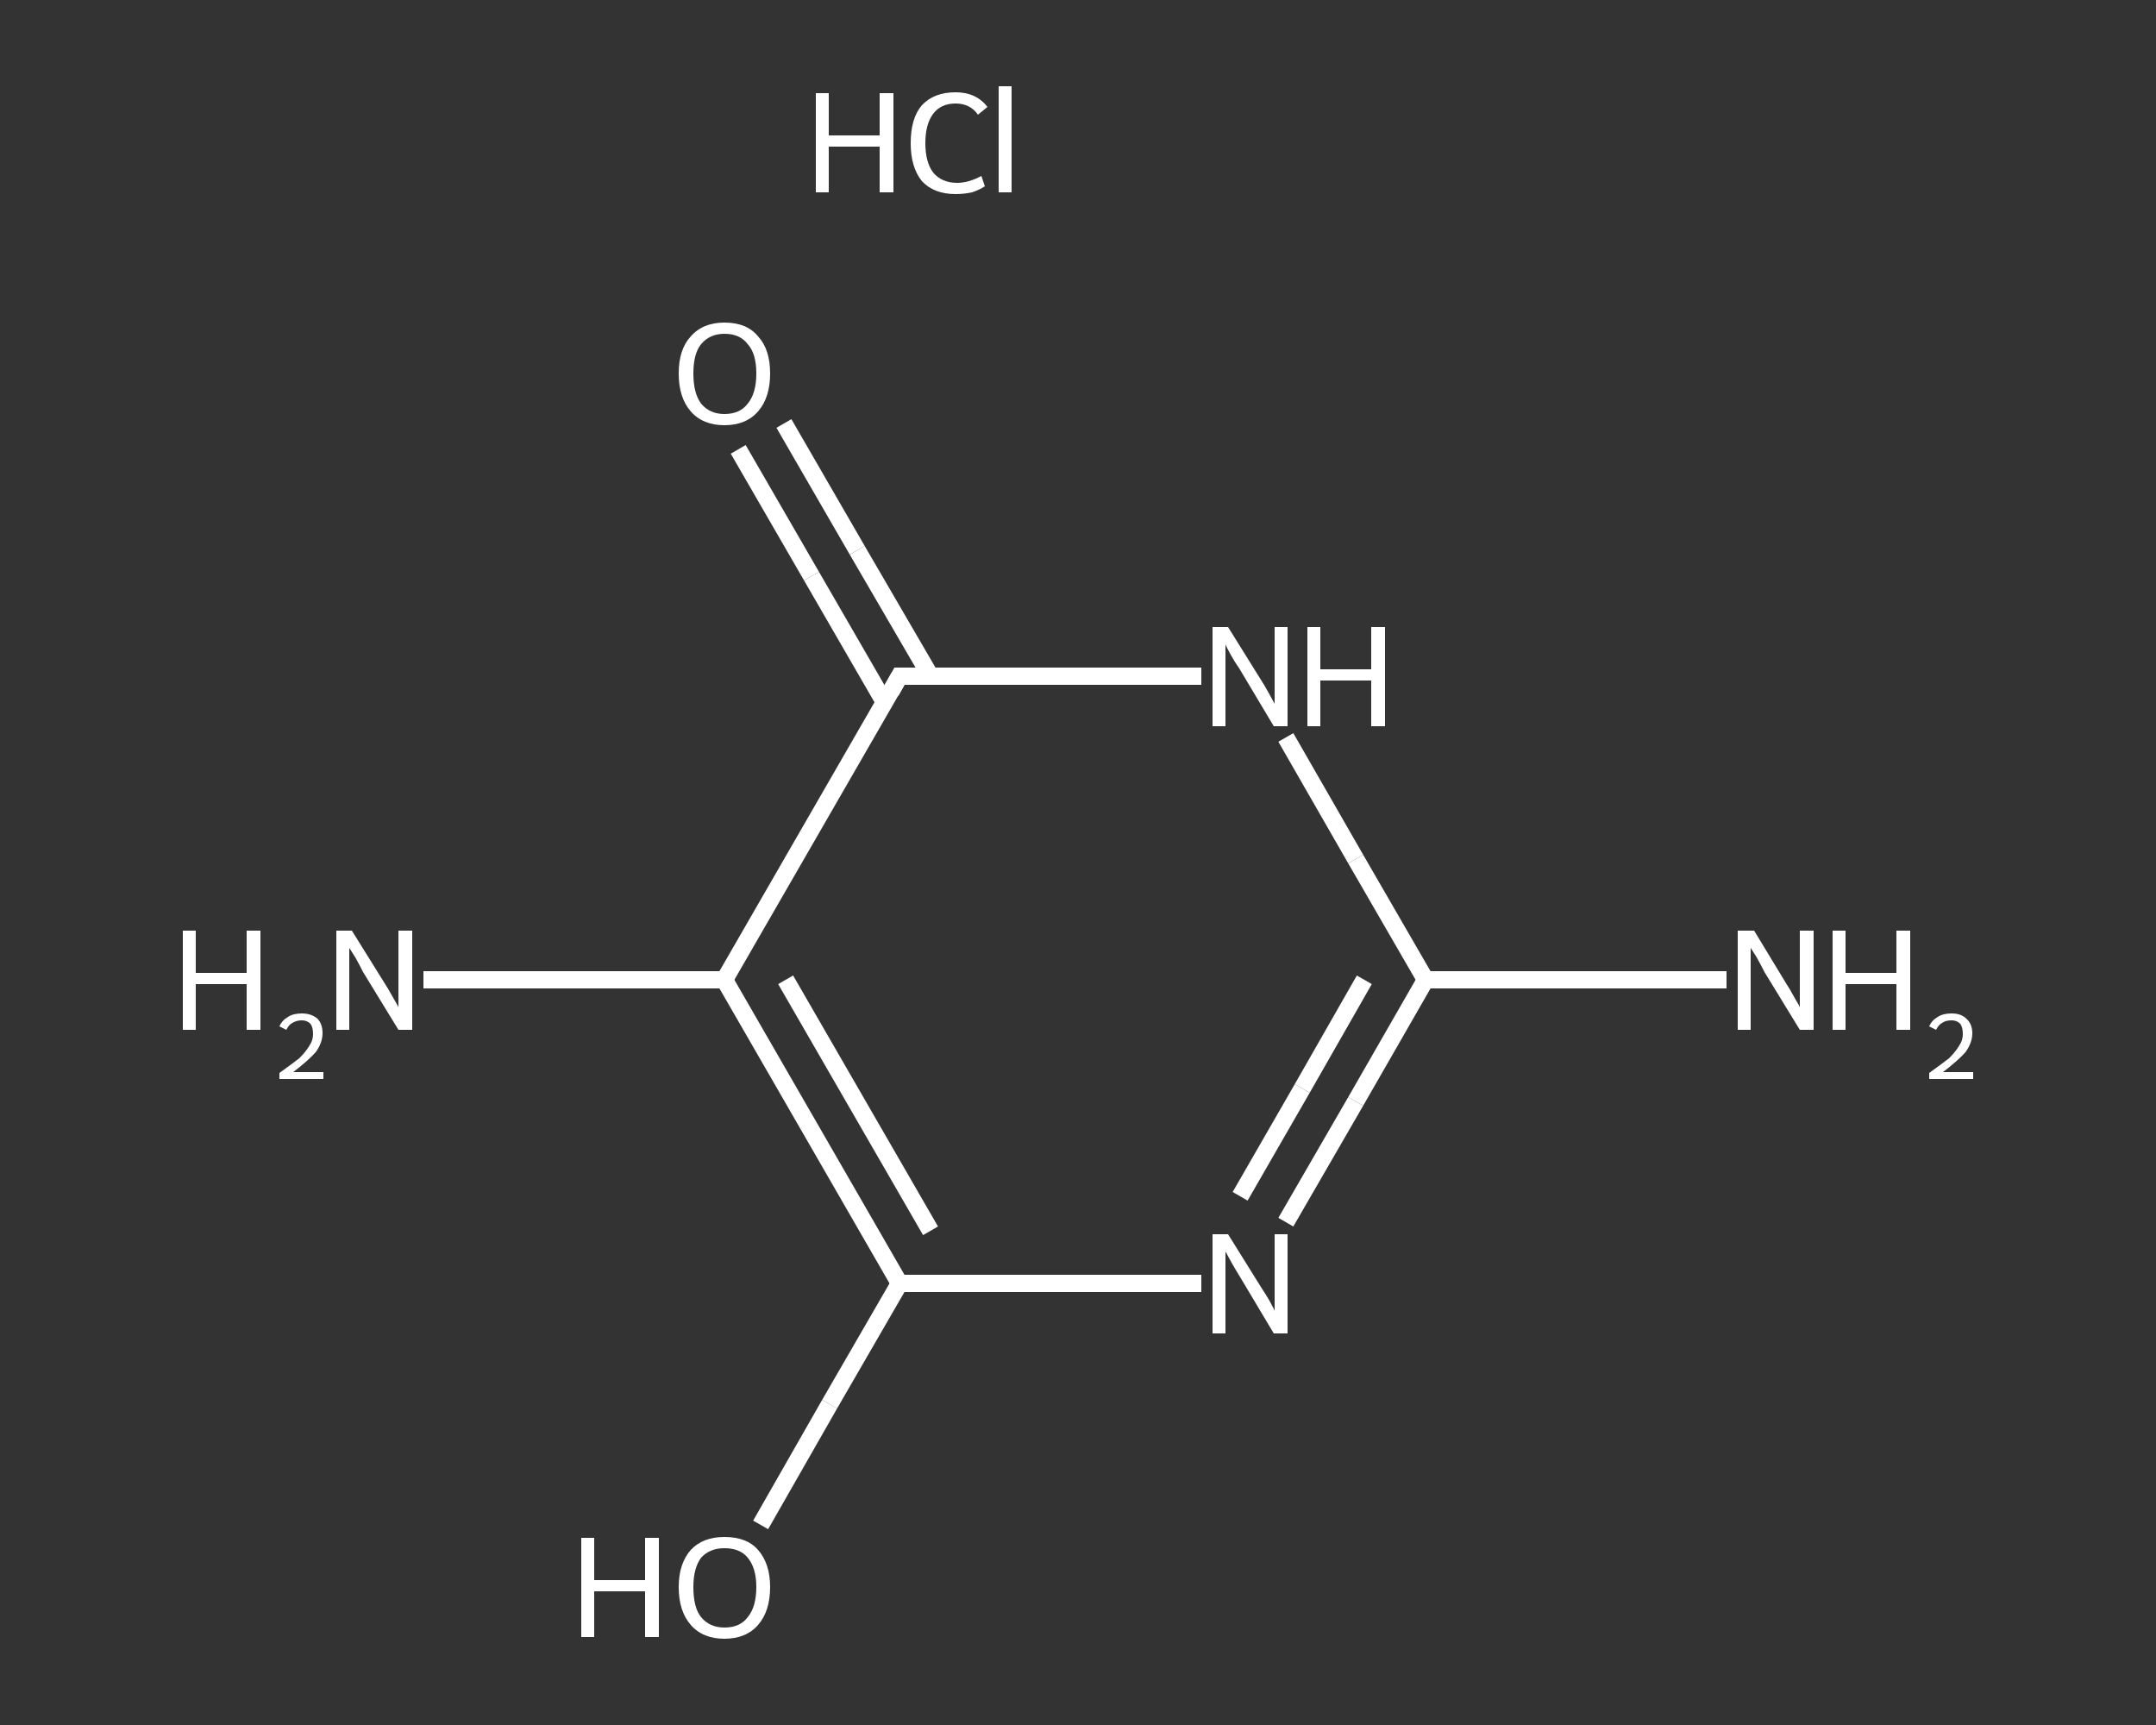 <?xml version='1.0' encoding='iso-8859-1'?>
<svg version='1.1' baseProfile='full'
              xmlns='http://www.w3.org/2000/svg'
                      xmlns:rdkit='http://www.rdkit.org/xml'
                      xmlns:xlink='http://www.w3.org/1999/xlink'
                  xml:space='preserve'
width='250px' height='200px' viewBox='0 0 250 200'>
<rect x="0" y="0" width="250" height="200" fill="#333333" stroke="none"/>
<!-- END OF HEADER -->
<rect style='opacity:1.0;fill:transparent;stroke:none' width='250.0' height='200.0' x='0.0' y='0.0'> </rect>
<path class='bond-0 atom-1 atom-2' d='M 200.2,113.6 L 182.7,113.6' style='fill:none;fill-rule:evenodd;stroke:#FFFFFF;stroke-width:2.0px;stroke-linecap:butt;stroke-linejoin:miter;stroke-opacity:1' />
<path class='bond-0 atom-1 atom-2' d='M 182.7,113.6 L 165.3,113.6' style='fill:none;fill-rule:evenodd;stroke:#FFFFFF;stroke-width:2.0px;stroke-linecap:butt;stroke-linejoin:miter;stroke-opacity:1' />
<path class='bond-1 atom-2 atom-3' d='M 165.3,113.6 L 157.2,127.7' style='fill:none;fill-rule:evenodd;stroke:#FFFFFF;stroke-width:2.0px;stroke-linecap:butt;stroke-linejoin:miter;stroke-opacity:1' />
<path class='bond-1 atom-2 atom-3' d='M 157.2,127.7 L 149.1,141.7' style='fill:none;fill-rule:evenodd;stroke:#FFFFFF;stroke-width:2.0px;stroke-linecap:butt;stroke-linejoin:miter;stroke-opacity:1' />
<path class='bond-1 atom-2 atom-3' d='M 158.2,113.6 L 151.0,126.2' style='fill:none;fill-rule:evenodd;stroke:#FFFFFF;stroke-width:2.0px;stroke-linecap:butt;stroke-linejoin:miter;stroke-opacity:1' />
<path class='bond-1 atom-2 atom-3' d='M 151.0,126.2 L 143.8,138.7' style='fill:none;fill-rule:evenodd;stroke:#FFFFFF;stroke-width:2.0px;stroke-linecap:butt;stroke-linejoin:miter;stroke-opacity:1' />
<path class='bond-2 atom-3 atom-4' d='M 139.3,148.8 L 121.8,148.8' style='fill:none;fill-rule:evenodd;stroke:#FFFFFF;stroke-width:2.0px;stroke-linecap:butt;stroke-linejoin:miter;stroke-opacity:1' />
<path class='bond-2 atom-3 atom-4' d='M 121.8,148.8 L 104.3,148.8' style='fill:none;fill-rule:evenodd;stroke:#FFFFFF;stroke-width:2.0px;stroke-linecap:butt;stroke-linejoin:miter;stroke-opacity:1' />
<path class='bond-3 atom-4 atom-5' d='M 104.3,148.8 L 96.2,162.8' style='fill:none;fill-rule:evenodd;stroke:#FFFFFF;stroke-width:2.0px;stroke-linecap:butt;stroke-linejoin:miter;stroke-opacity:1' />
<path class='bond-3 atom-4 atom-5' d='M 96.2,162.8 L 88.2,176.8' style='fill:none;fill-rule:evenodd;stroke:#FFFFFF;stroke-width:2.0px;stroke-linecap:butt;stroke-linejoin:miter;stroke-opacity:1' />
<path class='bond-4 atom-4 atom-6' d='M 104.3,148.8 L 84.0,113.6' style='fill:none;fill-rule:evenodd;stroke:#FFFFFF;stroke-width:2.0px;stroke-linecap:butt;stroke-linejoin:miter;stroke-opacity:1' />
<path class='bond-4 atom-4 atom-6' d='M 107.9,142.7 L 91.1,113.6' style='fill:none;fill-rule:evenodd;stroke:#FFFFFF;stroke-width:2.0px;stroke-linecap:butt;stroke-linejoin:miter;stroke-opacity:1' />
<path class='bond-5 atom-6 atom-7' d='M 84.0,113.6 L 66.6,113.6' style='fill:none;fill-rule:evenodd;stroke:#FFFFFF;stroke-width:2.0px;stroke-linecap:butt;stroke-linejoin:miter;stroke-opacity:1' />
<path class='bond-5 atom-6 atom-7' d='M 66.6,113.6 L 49.1,113.6' style='fill:none;fill-rule:evenodd;stroke:#FFFFFF;stroke-width:2.0px;stroke-linecap:butt;stroke-linejoin:miter;stroke-opacity:1' />
<path class='bond-6 atom-6 atom-8' d='M 84.0,113.6 L 104.3,78.4' style='fill:none;fill-rule:evenodd;stroke:#FFFFFF;stroke-width:2.0px;stroke-linecap:butt;stroke-linejoin:miter;stroke-opacity:1' />
<path class='bond-7 atom-8 atom-9' d='M 107.9,78.4 L 99.4,63.8' style='fill:none;fill-rule:evenodd;stroke:#FFFFFF;stroke-width:2.0px;stroke-linecap:butt;stroke-linejoin:miter;stroke-opacity:1' />
<path class='bond-7 atom-8 atom-9' d='M 99.4,63.8 L 90.9,49.1' style='fill:none;fill-rule:evenodd;stroke:#FFFFFF;stroke-width:2.0px;stroke-linecap:butt;stroke-linejoin:miter;stroke-opacity:1' />
<path class='bond-7 atom-8 atom-9' d='M 102.6,81.5 L 94.1,66.8' style='fill:none;fill-rule:evenodd;stroke:#FFFFFF;stroke-width:2.0px;stroke-linecap:butt;stroke-linejoin:miter;stroke-opacity:1' />
<path class='bond-7 atom-8 atom-9' d='M 94.1,66.8 L 85.6,52.1' style='fill:none;fill-rule:evenodd;stroke:#FFFFFF;stroke-width:2.0px;stroke-linecap:butt;stroke-linejoin:miter;stroke-opacity:1' />
<path class='bond-8 atom-8 atom-10' d='M 104.3,78.4 L 121.8,78.4' style='fill:none;fill-rule:evenodd;stroke:#FFFFFF;stroke-width:2.0px;stroke-linecap:butt;stroke-linejoin:miter;stroke-opacity:1' />
<path class='bond-8 atom-8 atom-10' d='M 121.8,78.4 L 139.3,78.4' style='fill:none;fill-rule:evenodd;stroke:#FFFFFF;stroke-width:2.0px;stroke-linecap:butt;stroke-linejoin:miter;stroke-opacity:1' />
<path class='bond-9 atom-10 atom-2' d='M 149.1,85.5 L 157.2,99.6' style='fill:none;fill-rule:evenodd;stroke:#FFFFFF;stroke-width:2.0px;stroke-linecap:butt;stroke-linejoin:miter;stroke-opacity:1' />
<path class='bond-9 atom-10 atom-2' d='M 157.2,99.6 L 165.3,113.6' style='fill:none;fill-rule:evenodd;stroke:#FFFFFF;stroke-width:2.0px;stroke-linecap:butt;stroke-linejoin:miter;stroke-opacity:1' />
<path d='M 103.3,80.2 L 104.3,78.4 L 105.2,78.4' style='fill:none;stroke:#FFFFFF;stroke-width:2.0px;stroke-linecap:butt;stroke-linejoin:miter;stroke-opacity:1;' />
<path class='atom-0' d='M 94.6 10.8
L 96.1 10.8
L 96.1 15.7
L 102.0 15.7
L 102.0 10.8
L 103.6 10.8
L 103.6 22.3
L 102.0 22.3
L 102.0 17.0
L 96.1 17.0
L 96.1 22.3
L 94.6 22.3
L 94.6 10.8
' fill='#FFFFFF'/>
<path class='atom-0' d='M 105.6 16.6
Q 105.6 13.7, 106.9 12.2
Q 108.3 10.7, 110.8 10.7
Q 113.2 10.7, 114.5 12.4
L 113.4 13.3
Q 112.5 12.0, 110.8 12.0
Q 109.1 12.0, 108.2 13.2
Q 107.3 14.4, 107.3 16.6
Q 107.3 18.8, 108.2 20.0
Q 109.2 21.2, 111.0 21.2
Q 112.3 21.2, 113.8 20.4
L 114.2 21.6
Q 113.6 22.0, 112.7 22.3
Q 111.8 22.5, 110.8 22.5
Q 108.3 22.5, 106.9 21.0
Q 105.6 19.4, 105.6 16.6
' fill='#FFFFFF'/>
<path class='atom-0' d='M 115.8 10.0
L 117.3 10.0
L 117.3 22.3
L 115.8 22.3
L 115.8 10.0
' fill='#FFFFFF'/>
<path class='atom-1' d='M 203.4 107.9
L 207.1 114.0
Q 207.5 114.6, 208.1 115.7
Q 208.7 116.7, 208.7 116.8
L 208.7 107.9
L 210.3 107.9
L 210.3 119.4
L 208.7 119.4
L 204.6 112.7
Q 204.2 111.9, 203.7 111.0
Q 203.2 110.2, 203.0 109.9
L 203.0 119.4
L 201.5 119.4
L 201.5 107.9
L 203.4 107.9
' fill='#FFFFFF'/>
<path class='atom-1' d='M 212.5 107.9
L 214.0 107.9
L 214.0 112.8
L 219.9 112.8
L 219.9 107.9
L 221.5 107.9
L 221.5 119.4
L 219.9 119.4
L 219.9 114.1
L 214.0 114.1
L 214.0 119.4
L 212.5 119.4
L 212.5 107.9
' fill='#FFFFFF'/>
<path class='atom-1' d='M 223.7 119.0
Q 224.0 118.3, 224.7 117.9
Q 225.3 117.5, 226.3 117.5
Q 227.4 117.5, 228.0 118.1
Q 228.7 118.7, 228.7 119.8
Q 228.7 120.9, 227.9 122.0
Q 227.0 123.0, 225.3 124.3
L 228.8 124.3
L 228.8 125.1
L 223.7 125.1
L 223.7 124.4
Q 225.1 123.4, 226.0 122.7
Q 226.8 121.9, 227.2 121.2
Q 227.6 120.6, 227.6 119.9
Q 227.6 119.1, 227.3 118.7
Q 226.9 118.3, 226.3 118.3
Q 225.6 118.3, 225.2 118.6
Q 224.8 118.8, 224.5 119.4
L 223.7 119.0
' fill='#FFFFFF'/>
<path class='atom-3' d='M 142.4 143.1
L 146.2 149.2
Q 146.6 149.8, 147.2 150.8
Q 147.8 151.9, 147.8 152.0
L 147.8 143.1
L 149.3 143.1
L 149.3 154.6
L 147.7 154.6
L 143.7 147.9
Q 143.2 147.1, 142.7 146.2
Q 142.2 145.3, 142.1 145.1
L 142.1 154.6
L 140.6 154.6
L 140.6 143.1
L 142.4 143.1
' fill='#FFFFFF'/>
<path class='atom-5' d='M 67.4 178.3
L 68.9 178.3
L 68.9 183.2
L 74.8 183.2
L 74.8 178.3
L 76.4 178.3
L 76.4 189.8
L 74.8 189.8
L 74.8 184.5
L 68.9 184.5
L 68.9 189.8
L 67.4 189.8
L 67.4 178.3
' fill='#FFFFFF'/>
<path class='atom-5' d='M 78.7 184.0
Q 78.7 181.3, 80.1 179.7
Q 81.5 178.2, 84.0 178.2
Q 86.6 178.2, 87.9 179.7
Q 89.3 181.3, 89.3 184.0
Q 89.3 186.8, 87.9 188.4
Q 86.5 190.0, 84.0 190.0
Q 81.5 190.0, 80.1 188.4
Q 78.7 186.8, 78.7 184.0
M 84.0 188.7
Q 85.8 188.7, 86.7 187.5
Q 87.7 186.3, 87.7 184.0
Q 87.7 181.8, 86.7 180.6
Q 85.8 179.5, 84.0 179.5
Q 82.3 179.5, 81.3 180.6
Q 80.4 181.8, 80.4 184.0
Q 80.4 186.4, 81.3 187.5
Q 82.3 188.7, 84.0 188.7
' fill='#FFFFFF'/>
<path class='atom-7' d='M 21.2 107.9
L 22.7 107.9
L 22.7 112.8
L 28.6 112.8
L 28.6 107.9
L 30.2 107.9
L 30.2 119.4
L 28.6 119.4
L 28.6 114.1
L 22.7 114.1
L 22.7 119.4
L 21.2 119.4
L 21.2 107.9
' fill='#FFFFFF'/>
<path class='atom-7' d='M 32.4 119.0
Q 32.7 118.3, 33.4 117.9
Q 34.0 117.5, 35.0 117.5
Q 36.1 117.5, 36.8 118.1
Q 37.4 118.7, 37.4 119.8
Q 37.4 120.9, 36.6 122.0
Q 35.7 123.0, 34.0 124.3
L 37.5 124.3
L 37.5 125.1
L 32.4 125.1
L 32.4 124.4
Q 33.8 123.4, 34.7 122.7
Q 35.5 121.9, 35.9 121.2
Q 36.3 120.6, 36.3 119.9
Q 36.3 119.1, 36.0 118.7
Q 35.6 118.3, 35.0 118.3
Q 34.4 118.3, 33.9 118.6
Q 33.5 118.8, 33.2 119.4
L 32.4 119.0
' fill='#FFFFFF'/>
<path class='atom-7' d='M 40.8 107.9
L 44.6 114.0
Q 45.0 114.6, 45.6 115.7
Q 46.2 116.7, 46.2 116.8
L 46.2 107.9
L 47.8 107.9
L 47.8 119.4
L 46.2 119.4
L 42.1 112.7
Q 41.7 111.9, 41.2 111.0
Q 40.7 110.2, 40.5 109.9
L 40.5 119.4
L 39.0 119.4
L 39.0 107.9
L 40.8 107.9
' fill='#FFFFFF'/>
<path class='atom-9' d='M 78.7 43.3
Q 78.7 40.5, 80.1 39.0
Q 81.5 37.4, 84.0 37.4
Q 86.6 37.4, 87.9 39.0
Q 89.3 40.5, 89.3 43.3
Q 89.3 46.1, 87.9 47.7
Q 86.5 49.3, 84.0 49.3
Q 81.5 49.3, 80.1 47.7
Q 78.7 46.1, 78.7 43.3
M 84.0 48.0
Q 85.8 48.0, 86.7 46.8
Q 87.7 45.6, 87.7 43.3
Q 87.7 41.0, 86.7 39.9
Q 85.8 38.7, 84.0 38.7
Q 82.3 38.7, 81.3 39.9
Q 80.4 41.0, 80.4 43.3
Q 80.4 45.6, 81.3 46.8
Q 82.3 48.0, 84.0 48.0
' fill='#FFFFFF'/>
<path class='atom-10' d='M 142.4 72.7
L 146.2 78.8
Q 146.6 79.4, 147.2 80.5
Q 147.8 81.6, 147.8 81.6
L 147.8 72.7
L 149.3 72.7
L 149.3 84.2
L 147.7 84.2
L 143.7 77.5
Q 143.2 76.8, 142.7 75.9
Q 142.2 75.0, 142.1 74.7
L 142.1 84.2
L 140.6 84.2
L 140.6 72.7
L 142.4 72.7
' fill='#FFFFFF'/>
<path class='atom-10' d='M 151.6 72.7
L 153.1 72.7
L 153.1 77.6
L 159.0 77.6
L 159.0 72.7
L 160.6 72.7
L 160.6 84.2
L 159.0 84.2
L 159.0 78.9
L 153.1 78.9
L 153.1 84.2
L 151.6 84.2
L 151.6 72.7
' fill='#FFFFFF'/>
</svg>
